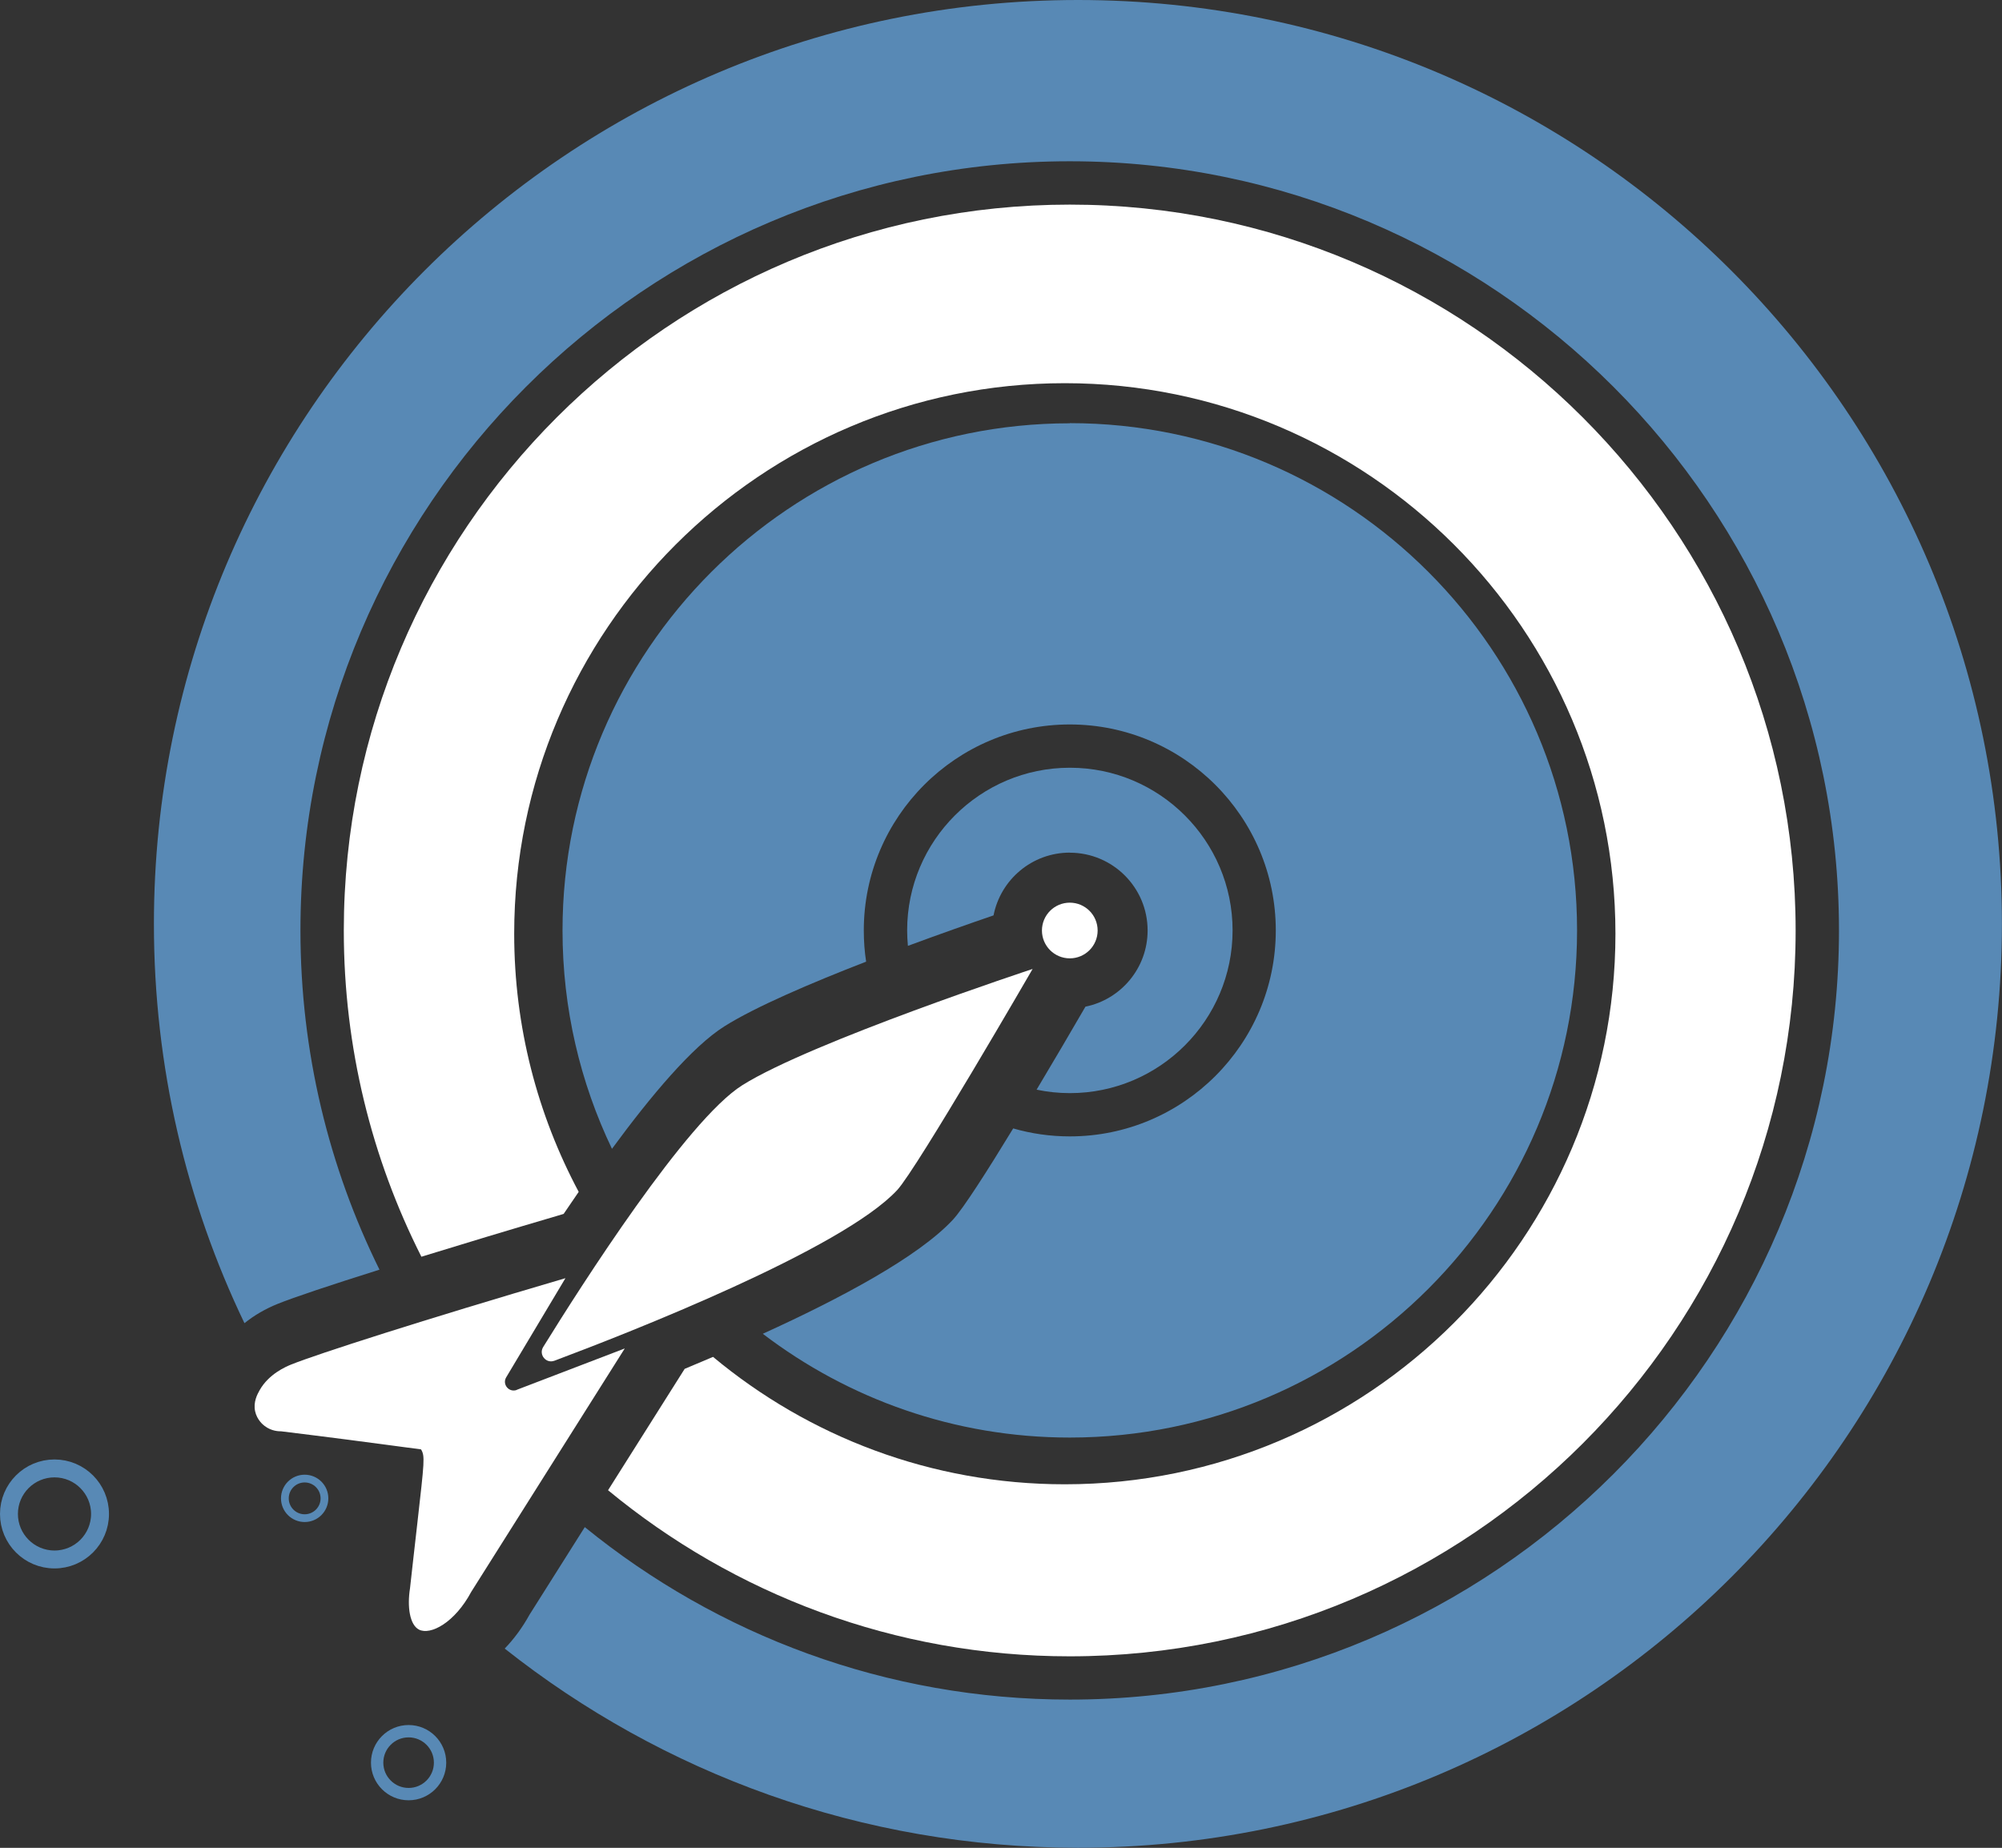 <?xml version="1.0" encoding="UTF-8"?>
<svg id="Ebene_2" data-name="Ebene 2" xmlns="http://www.w3.org/2000/svg" viewBox="0 0 266 245.55">
  <rect x="0" y="0" width="266" height="245.55" fill="#333333" stroke="none"/>
  <defs>
    <style>
      .cls-1 {
        fill: #fff;
      }

      .cls-2 {
        fill: #5889b5;
      }

      .cls-3 {
        stroke-width: 2.38px;
      }

      .cls-3, .cls-4, .cls-5 {
        fill: none;
        stroke: #5889b5;
        stroke-miterlimit: 10;
      }

      .cls-4 {
        stroke-width: 1.03px;
      }

      .cls-5 {
        stroke-width: 1.64px;
      }
    </style>
  </defs>
  <g id="Ebene_3" data-name="Ebene 3">
    <g id="Ebene_2-2" data-name="Ebene 2">
      <g>
        <g>
          <g>
            <path class="cls-2" d="m143.23,0C75.42,0,20.45,54.97,20.45,122.77c0,19.01,4.32,37,12.03,53.06,1.28-1.03,2.75-1.89,4.4-2.56,2.16-.87,7.03-2.5,13.54-4.55-6.72-13.61-10.5-28.91-10.5-45.08,0-56.36,45.85-102.21,102.21-102.21s102.21,45.85,102.21,102.21-45.85,102.21-102.21,102.21c-24.4,0-46.83-8.6-64.43-22.92l-7.34,11.63c-.95,1.72-2.07,3.24-3.3,4.51,20.93,16.57,47.39,26.47,76.16,26.47,67.81,0,122.77-54.97,122.77-122.77S211.03,0,143.23,0Z"/>
            <path class="cls-1" d="m141.48,197.24c-17.76,0-34.05-6.36-46.74-16.93-1.28.55-2.54,1.08-3.77,1.59l-10.18,16.13c16.68,13.78,38.06,22.07,61.34,22.07,53.18,0,96.45-43.27,96.45-96.45S195.32,27.19,142.14,27.19,45.68,70.46,45.68,123.65c0,15.58,3.72,30.31,10.31,43.35,5.41-1.67,11.57-3.53,18.03-5.43l.87-.26c.65-.97,1.32-1.94,2-2.93-5.46-10.24-8.57-21.91-8.57-34.3,0-40.34,32.82-73.16,73.16-73.16s73.16,32.82,73.16,73.16-32.82,73.16-73.16,73.16Z"/>
          </g>
          <g>
            <path class="cls-2" d="m142.14,56.25c-37.16,0-67.4,30.24-67.4,67.4,0,10.38,2.36,20.22,6.57,29.01,5.2-7.08,10.68-13.59,14.93-16.27,4.11-2.59,11.49-5.75,18.84-8.6-.21-1.35-.31-2.74-.31-4.15,0-15.09,12.28-27.37,27.37-27.37s27.37,12.28,27.37,27.37-12.28,27.37-27.37,27.37c-2.61,0-5.13-.37-7.52-1.06-3.52,5.78-6.64,10.65-8,12.12-4.58,4.94-14.92,10.46-25.27,15.17,11.33,8.64,25.47,13.79,40.79,13.79,37.16,0,67.4-30.24,67.4-67.4s-30.24-67.4-67.4-67.4Z"/>
            <path class="cls-2" d="m142.14,113.31c5.71,0,10.34,4.63,10.34,10.33,0,5-3.55,9.17-8.26,10.13-1.95,3.36-4.22,7.24-6.49,11.03,1.43.3,2.9.46,4.42.46,11.92,0,21.62-9.7,21.62-21.62s-9.7-21.62-21.62-21.62-21.62,9.7-21.62,21.62c0,.69.04,1.37.1,2.05,4.38-1.62,8.43-3.04,11.38-4.05.93-4.75,5.11-8.34,10.14-8.34Z"/>
          </g>
        </g>
        <path class="cls-1" d="m68.65,184.69l14.36-5.5-20.39,32.33c-2.2,4.12-5.43,5.81-6.95,5.03-1.22-.63-1.59-3-1.19-5.51.17-1.51.51-4.63.97-8.62.94-8.31,1.03-8.93.49-9.82-3.34-.45-6.69-.89-10.06-1.33-2.85-.37-5.69-.72-8.52-1.07-.28,0-1.28,0-2.21-.72-.2-.15-1-.8-1.25-1.93-.27-1.24.29-2.27.6-2.82,1.23-2.17,3.51-3.13,4.2-3.41,3.51-1.41,17.4-5.88,36.43-11.47l-7.87,13.17c-.57.95.38,2.07,1.41,1.68Z"/>
        <path class="cls-1" d="m73.66,180.82c-1.11.42-2.11-.81-1.49-1.82,5.04-8.15,19.05-30.12,26.44-34.78,9.11-5.74,38.59-15.46,38.59-15.46,0,0-15.34,26.51-17.99,29.38-7.31,7.88-35.73,19-45.54,22.68Z"/>
        <circle class="cls-5" cx="54.29" cy="234.23" r="4.18"/>
        <circle class="cls-3" cx="7.24" cy="201.18" r="6.05"/>
        <circle class="cls-4" cx="40.48" cy="199.11" r="2.63"/>
        <circle class="cls-1" cx="142.14" cy="123.65" r="3.7"/>
      </g>
    </g>
  </g>
</svg>